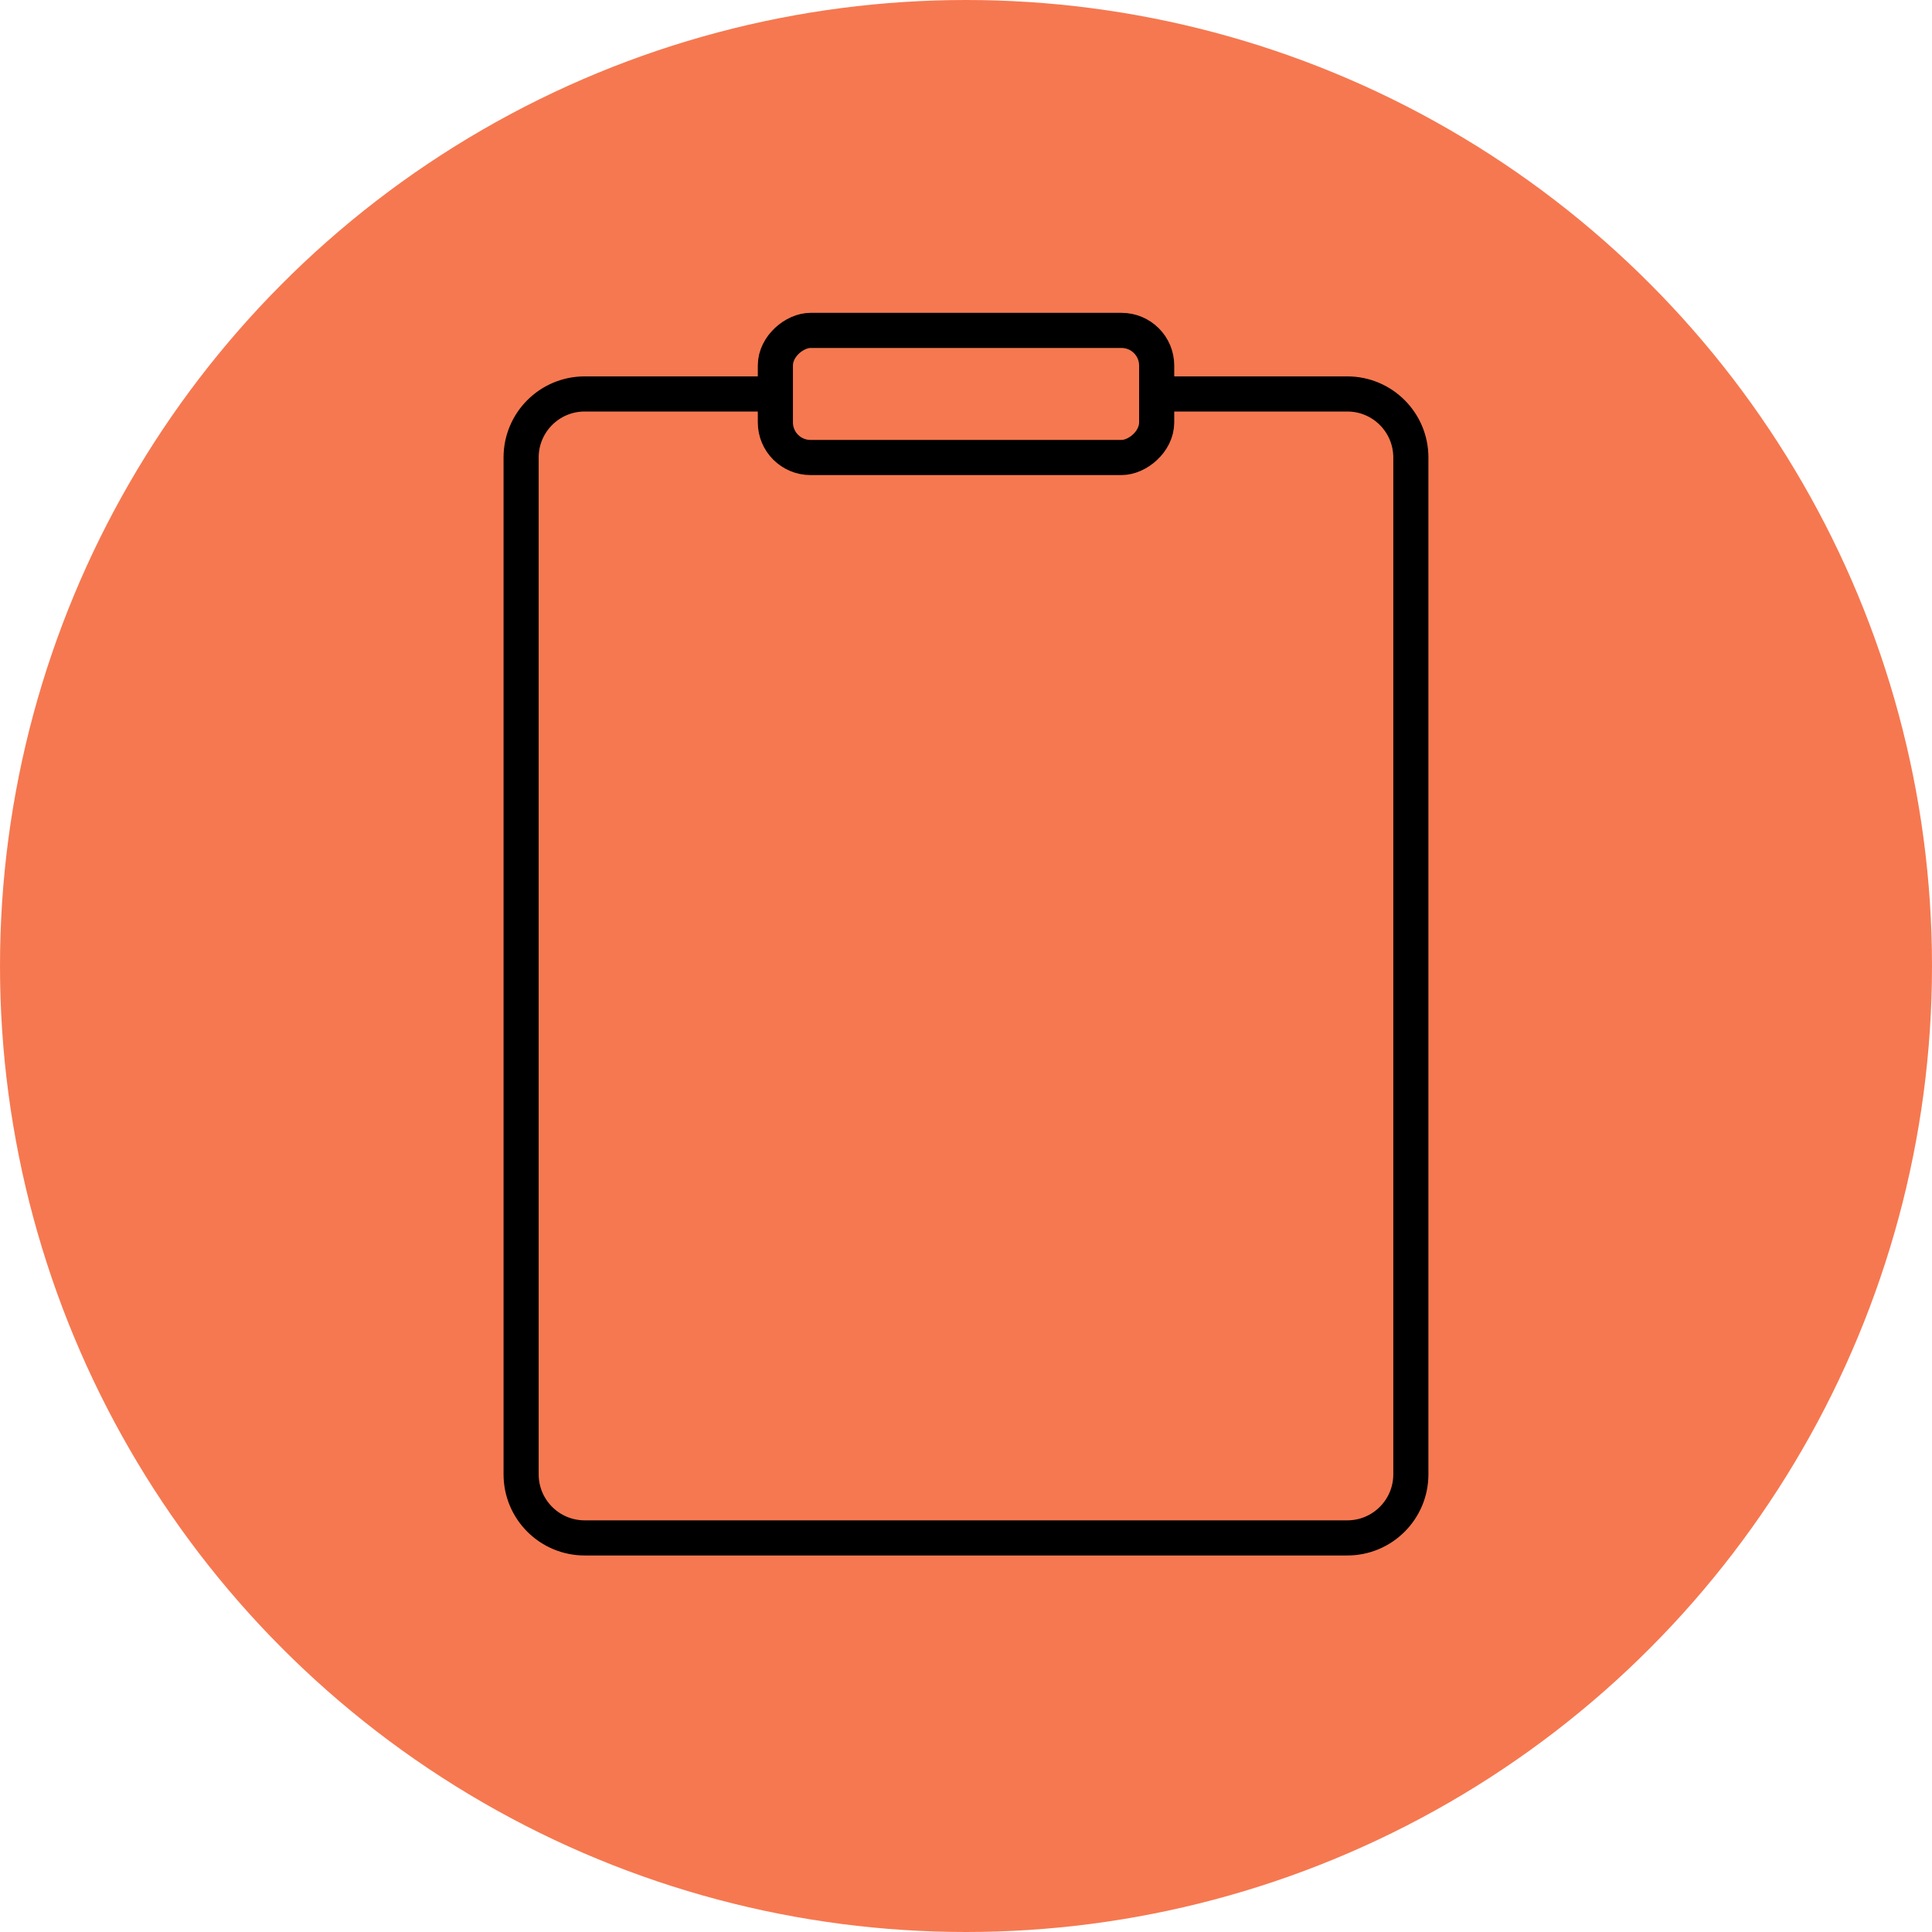 <?xml version="1.0" encoding="UTF-8"?> <svg xmlns="http://www.w3.org/2000/svg" width="55" height="55" viewBox="0 0 55 55" fill="none"><circle cx="27.5" cy="27.5" r="27.5" fill="#F67850"></circle><path d="M32.927 11.215L38.355 11.215V11.215C39.354 11.215 40.164 12.025 40.164 13.024V13.024L40.164 41.971V41.971C40.164 42.971 39.354 43.781 38.355 43.781L16.644 43.781V43.781C15.645 43.781 14.835 42.971 14.835 41.971L14.835 13.024V13.024C14.835 12.025 15.645 11.215 16.644 11.215H22.072" stroke="black" stroke-linecap="round" stroke-linejoin="round"></path><rect x="32.928" y="9.406" width="3.618" height="10.855" rx="1" transform="rotate(90 32.928 9.406)" stroke="black" stroke-linecap="round" stroke-linejoin="round"></rect></svg> 